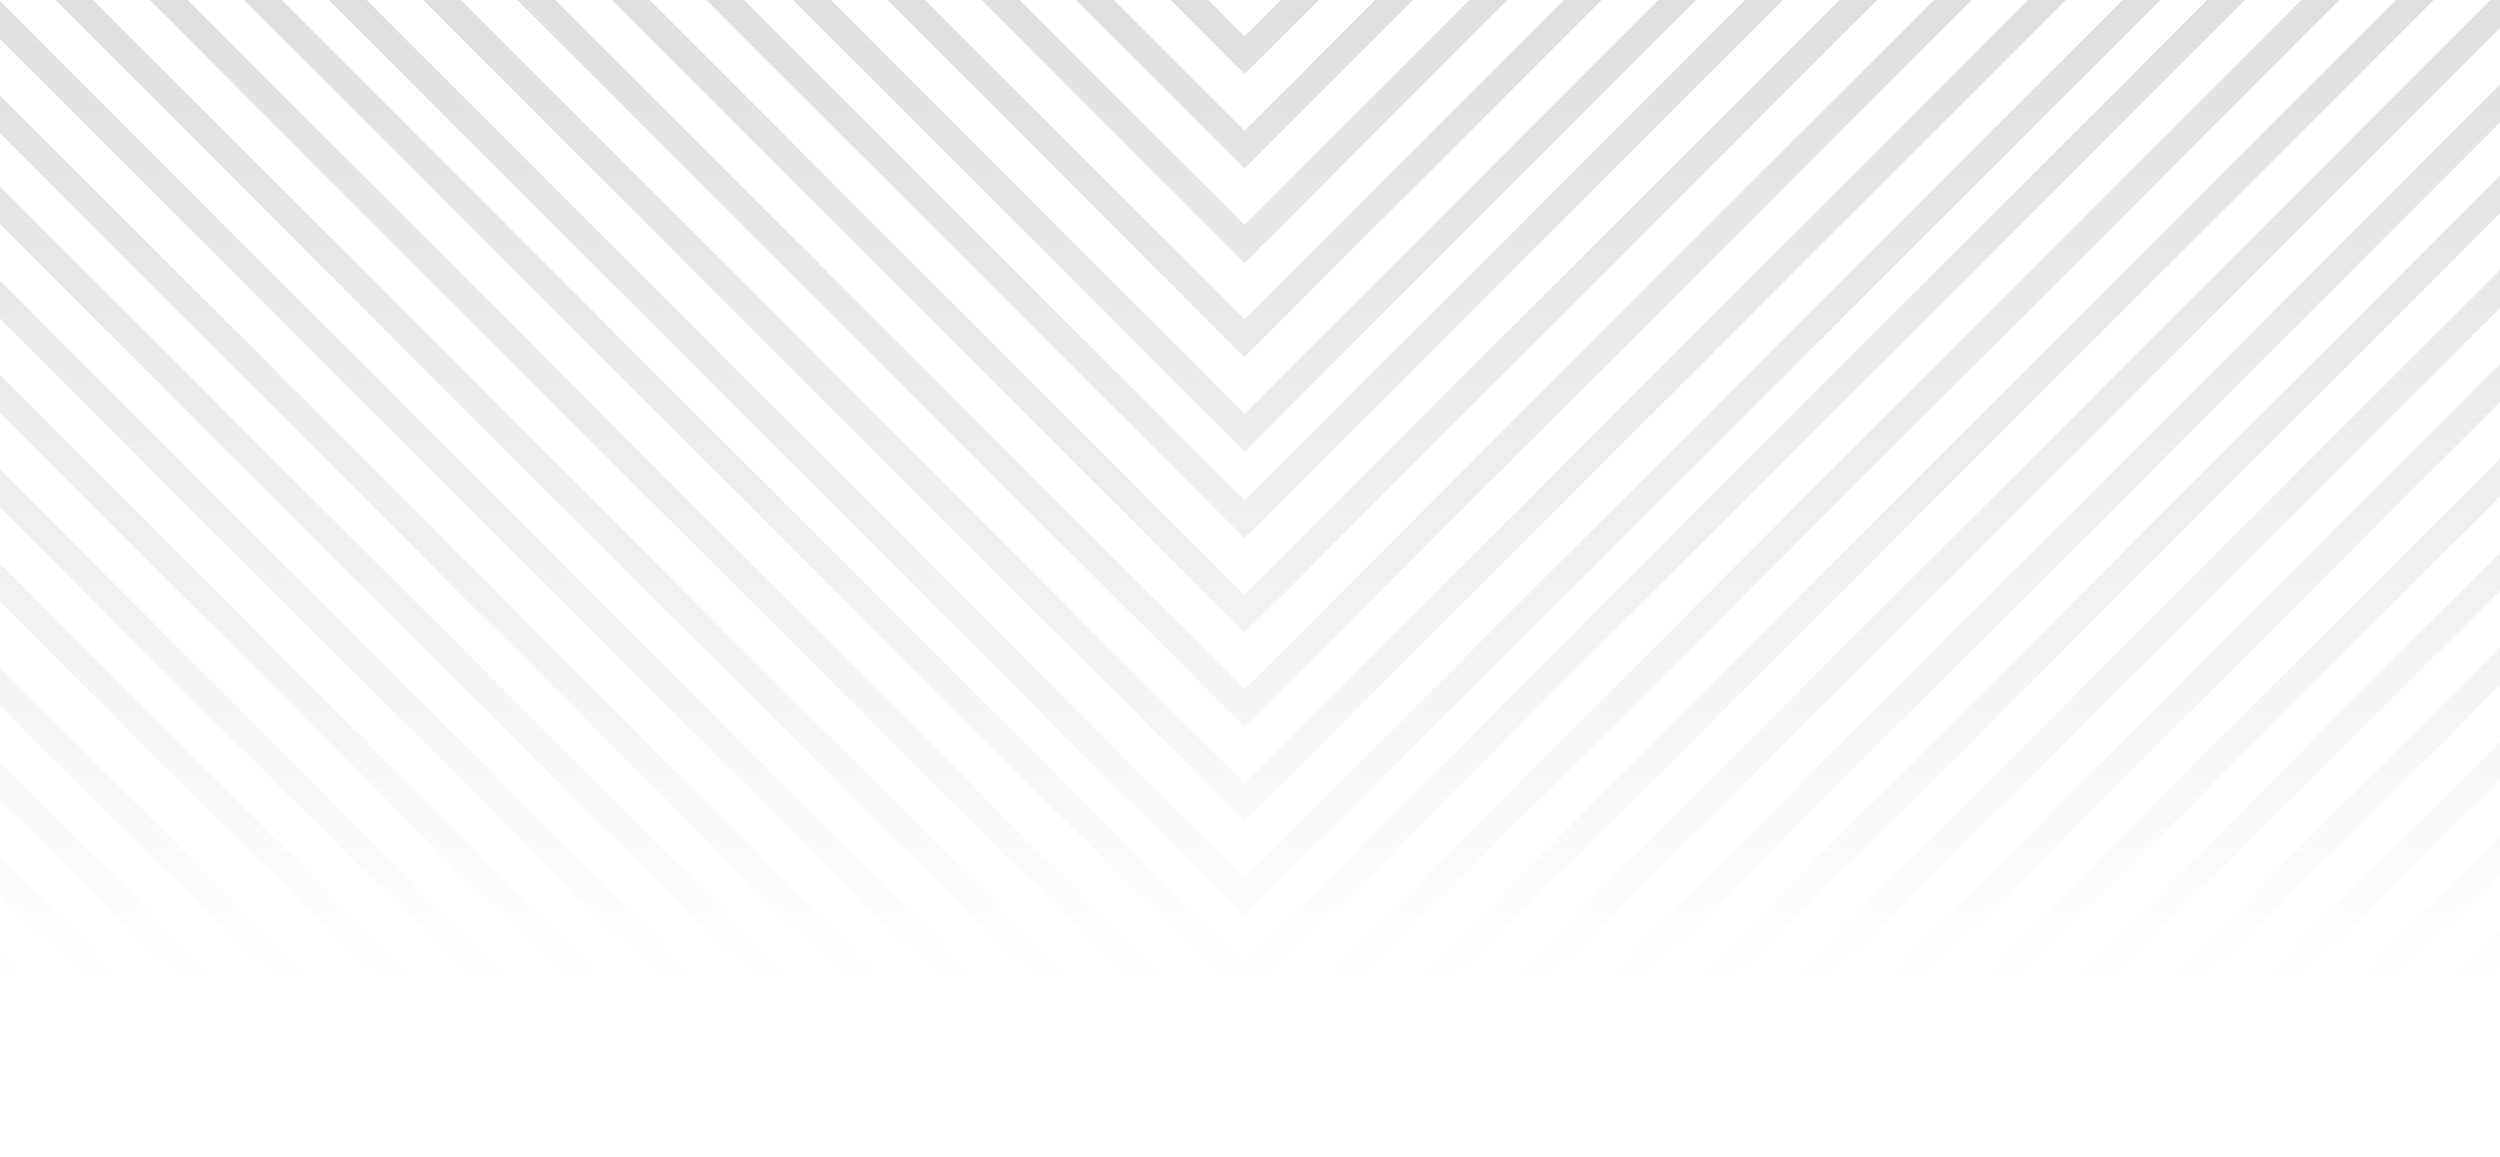 <?xml version="1.0" encoding="utf-8"?>
<!-- Generator: Adobe Illustrator 21.1.0, SVG Export Plug-In . SVG Version: 6.00 Build 0)  -->
<svg version="1.1" id="圖層_1" xmlns="http://www.w3.org/2000/svg" xmlns:xlink="http://www.w3.org/1999/xlink" x="0px" y="0px"
	 viewBox="0 0 2358.7 1091.5" style="enable-background:new 0 0 2358.7 1091.5;" xml:space="preserve">
<style type="text/css">
	.st0{clip-path:url(#SVGID_2_);}
	.st1{fill:url(#SVGID_3_);}
	.st2{fill:url(#SVGID_4_);}
	.st3{fill:url(#SVGID_5_);}
	.st4{fill:url(#SVGID_6_);}
	.st5{fill:url(#SVGID_7_);}
	.st6{fill:url(#SVGID_8_);}
	.st7{fill:url(#SVGID_9_);}
	.st8{fill:url(#SVGID_10_);}
	.st9{fill:url(#SVGID_11_);}
	.st10{fill:url(#SVGID_12_);}
	.st11{fill:url(#SVGID_13_);}
	.st12{fill:url(#SVGID_14_);}
	.st13{fill:url(#SVGID_15_);}
	.st14{fill:url(#SVGID_16_);}
	.st15{fill:url(#SVGID_17_);}
	.st16{fill:url(#SVGID_18_);}
	.st17{fill:url(#SVGID_19_);}
	.st18{fill:url(#SVGID_20_);}
	.st19{fill:url(#SVGID_21_);}
	.st20{fill:url(#SVGID_22_);}
	.st21{fill:url(#SVGID_23_);}
	.st22{fill:url(#SVGID_24_);}
	.st23{fill:url(#SVGID_25_);}
	.st24{fill:url(#SVGID_26_);}
	.st25{fill:url(#SVGID_27_);}
	.st26{fill:url(#SVGID_28_);}
	.st27{fill:url(#SVGID_29_);}
	.st28{fill:url(#SVGID_30_);}
	.st29{fill:url(#SVGID_31_);}
	.st30{fill:url(#SVGID_32_);}
	.st31{fill:url(#SVGID_33_);}
	.st32{fill:url(#SVGID_34_);}
	.st33{fill:url(#SVGID_35_);}
	.st34{fill:url(#SVGID_36_);}
	.st35{fill:url(#SVGID_37_);}
	.st36{fill:url(#SVGID_38_);}
	.st37{fill:url(#SVGID_39_);}
	.st38{fill:url(#SVGID_40_);}
</style>
<g>
	<g>
		<defs>
			<rect id="SVGID_1_" width="2358.7" height="1091.5"/>
		</defs>
		<clipPath id="SVGID_2_">
			<use xlink:href="#SVGID_1_"  style="overflow:visible;"/>
		</clipPath>
		<g class="st0">
			<linearGradient id="SVGID_3_" gradientUnits="userSpaceOnUse" x1="2900.36" y1="-861.598" x2="2900.36" y2="937.706">
				<stop  offset="0" style="stop-color:#C3C2C2"/>
				<stop  offset="1" style="stop-color:#C3C2C2;stop-opacity:0"/>
			</linearGradient>
			<polygon class="st1" points="1682.1,1768 4154.4,-704.2 4154.4,-739.9 1646.4,1768 			"/>
			<linearGradient id="SVGID_4_" gradientUnits="userSpaceOnUse" x1="2944.876" y1="-861.598" x2="2944.876" y2="937.706">
				<stop  offset="0" style="stop-color:#C3C2C2"/>
				<stop  offset="1" style="stop-color:#C3C2C2;stop-opacity:0"/>
			</linearGradient>
			<polygon class="st2" points="1771.1,1768 4154.4,-615.2 4154.4,-650.9 1735.4,1768 			"/>
			<linearGradient id="SVGID_5_" gradientUnits="userSpaceOnUse" x1="3033.896" y1="-861.598" x2="3033.896" y2="937.706">
				<stop  offset="0" style="stop-color:#C3C2C2"/>
				<stop  offset="1" style="stop-color:#C3C2C2;stop-opacity:0"/>
			</linearGradient>
			<polygon class="st3" points="1949.1,1768 4154.4,-437.2 4154.4,-472.9 1913.4,1768 			"/>
			<linearGradient id="SVGID_6_" gradientUnits="userSpaceOnUse" x1="2989.388" y1="-861.598" x2="2989.388" y2="937.706">
				<stop  offset="0" style="stop-color:#C3C2C2"/>
				<stop  offset="1" style="stop-color:#C3C2C2;stop-opacity:0"/>
			</linearGradient>
			<polygon class="st4" points="1860.1,1768 4154.4,-526.2 4154.4,-561.9 1824.4,1768 			"/>
			<linearGradient id="SVGID_7_" gradientUnits="userSpaceOnUse" x1="1174.207" y1="-861.598" x2="1174.207" y2="937.706">
				<stop  offset="0" style="stop-color:#C3C2C2"/>
				<stop  offset="1" style="stop-color:#C3C2C2;stop-opacity:0"/>
			</linearGradient>
			<polygon class="st5" points="-1805.9,-1630.1 -1805.9,-1594.4 1156.4,1367.9 1174.2,1385.7 1192.1,1367.9 4154.4,-1594.4 
				4154.4,-1630.1 1174.2,1350 			"/>
			<linearGradient id="SVGID_8_" gradientUnits="userSpaceOnUse" x1="-516.443" y1="-861.598" x2="-516.443" y2="937.706">
				<stop  offset="0" style="stop-color:#C3C2C2"/>
				<stop  offset="1" style="stop-color:#C3C2C2;stop-opacity:0"/>
			</linearGradient>
			<polygon class="st6" points="-1814.9,-828.9 -1814.9,-793.3 746.4,1768 747.2,1768 782.1,1768 764.6,1750.6 			"/>
			<linearGradient id="SVGID_9_" gradientUnits="userSpaceOnUse" x1="-560.951" y1="-861.598" x2="-560.951" y2="937.706">
				<stop  offset="0" style="stop-color:#C3C2C2"/>
				<stop  offset="1" style="stop-color:#C3C2C2;stop-opacity:0"/>
			</linearGradient>
			<polygon class="st7" points="-1814.9,-704.2 657.4,1768 693,1768 -1814.9,-739.9 			"/>
			<linearGradient id="SVGID_10_" gradientUnits="userSpaceOnUse" x1="-471.931" y1="-861.598" x2="-471.931" y2="937.706">
				<stop  offset="0" style="stop-color:#C3C2C2"/>
				<stop  offset="1" style="stop-color:#C3C2C2;stop-opacity:0"/>
			</linearGradient>
			<polygon class="st8" points="827,1724 809.1,1706.1 -1814.9,-918 -1814.9,-882.3 791.3,1723.9 809.1,1741.8 835.4,1768 
				836.2,1768 871.1,1768 853.7,1750.6 			"/>
			<linearGradient id="SVGID_11_" gradientUnits="userSpaceOnUse" x1="-605.467" y1="-861.598" x2="-605.467" y2="937.706">
				<stop  offset="0" style="stop-color:#C3C2C2"/>
				<stop  offset="1" style="stop-color:#C3C2C2;stop-opacity:0"/>
			</linearGradient>
			<polygon class="st9" points="-1814.9,-615.2 568.4,1768 604,1768 -1814.9,-650.9 			"/>
			<linearGradient id="SVGID_12_" gradientUnits="userSpaceOnUse" x1="-427.431" y1="-861.598" x2="-427.431" y2="937.706">
				<stop  offset="0" style="stop-color:#C3C2C2"/>
				<stop  offset="1" style="stop-color:#C3C2C2;stop-opacity:0"/>
			</linearGradient>
			<polygon class="st10" points="916,1724 898.2,1706.1 871.5,1679.4 853.6,1661.6 -1814.9,-1007 -1814.9,-971.3 835.8,1679.4 
				853.7,1697.3 880.3,1723.9 898.2,1741.8 924.4,1768 925.2,1768 960.1,1768 942.7,1750.6 			"/>
			<linearGradient id="SVGID_13_" gradientUnits="userSpaceOnUse" x1="-694.482" y1="-861.598" x2="-694.482" y2="937.706">
				<stop  offset="0" style="stop-color:#C3C2C2"/>
				<stop  offset="1" style="stop-color:#C3C2C2;stop-opacity:0"/>
			</linearGradient>
			<polygon class="st11" points="-1814.9,-437.2 390.3,1768 426,1768 -1814.9,-472.9 			"/>
			<linearGradient id="SVGID_14_" gradientUnits="userSpaceOnUse" x1="-649.974" y1="-861.598" x2="-649.974" y2="937.706">
				<stop  offset="0" style="stop-color:#C3C2C2"/>
				<stop  offset="1" style="stop-color:#C3C2C2;stop-opacity:0"/>
			</linearGradient>
			<polygon class="st12" points="-1814.9,-526.2 479.3,1768 515,1768 -1814.9,-561.9 			"/>
			<linearGradient id="SVGID_15_" gradientUnits="userSpaceOnUse" x1="-382.915" y1="-861.598" x2="-382.915" y2="937.706">
				<stop  offset="0" style="stop-color:#C3C2C2"/>
				<stop  offset="1" style="stop-color:#C3C2C2;stop-opacity:0"/>
			</linearGradient>
			<polygon class="st13" points="1005,1724 987.2,1706.1 960.5,1679.4 942.7,1661.6 916,1634.9 898.2,1617.1 -1814.9,-1096 
				-1814.9,-1060.3 880.3,1634.9 898.2,1652.8 924.8,1679.4 942.7,1697.3 969.3,1724 987.2,1741.8 1013.4,1768 1014.3,1768 
				1049.1,1768 1031.7,1750.6 			"/>
			<linearGradient id="SVGID_16_" gradientUnits="userSpaceOnUse" x1="-338.411" y1="-861.598" x2="-338.411" y2="937.706">
				<stop  offset="0" style="stop-color:#C3C2C2"/>
				<stop  offset="1" style="stop-color:#C3C2C2;stop-opacity:0"/>
			</linearGradient>
			<polygon class="st14" points="1094,1723.9 1076.2,1706.1 1049.5,1679.4 1031.7,1661.6 1005,1634.9 987.2,1617.1 960.5,1590.4 
				942.7,1572.6 -1814.9,-1185 -1814.9,-1149.3 924.8,1590.4 942.7,1608.3 969.3,1634.9 987.2,1652.8 1013.8,1679.4 1031.7,1697.3 
				1058.4,1724 1076.2,1741.8 1102.4,1768 1103.3,1768 1138.1,1768 1120.7,1750.6 			"/>
			<linearGradient id="SVGID_17_" gradientUnits="userSpaceOnUse" x1="2855.856" y1="-861.598" x2="2855.856" y2="937.706">
				<stop  offset="0" style="stop-color:#C3C2C2"/>
				<stop  offset="1" style="stop-color:#C3C2C2;stop-opacity:0"/>
			</linearGradient>
			<polygon class="st15" points="1557.4,1768 1592.2,1768 1593,1768 4154.4,-793.3 4154.4,-828.9 1574.8,1750.6 			"/>
			<linearGradient id="SVGID_18_" gradientUnits="userSpaceOnUse" x1="2811.345" y1="-861.598" x2="2811.345" y2="937.706">
				<stop  offset="0" style="stop-color:#C3C2C2"/>
				<stop  offset="1" style="stop-color:#C3C2C2;stop-opacity:0"/>
			</linearGradient>
			<polygon class="st16" points="1512.4,1724 1485.8,1750.6 1468.3,1768 1503.2,1768 1504,1768 1530.3,1741.8 1548.1,1723.9 
				4154.4,-882.3 4154.4,-918 1530.3,1706.1 			"/>
			<linearGradient id="SVGID_19_" gradientUnits="userSpaceOnUse" x1="2766.845" y1="-861.598" x2="2766.845" y2="937.706">
				<stop  offset="0" style="stop-color:#C3C2C2"/>
				<stop  offset="1" style="stop-color:#C3C2C2;stop-opacity:0"/>
			</linearGradient>
			<polygon class="st17" points="1467.9,1679.4 1441.3,1706.1 1423.4,1724 1396.8,1750.6 1379.3,1768 1414.2,1768 1415,1768 
				1441.2,1741.8 1459.1,1723.9 1485.8,1697.3 1503.6,1679.4 4154.4,-971.3 4154.4,-1007 1485.8,1661.6 			"/>
			<linearGradient id="SVGID_20_" gradientUnits="userSpaceOnUse" x1="2722.329" y1="-861.598" x2="2722.329" y2="937.706">
				<stop  offset="0" style="stop-color:#C3C2C2"/>
				<stop  offset="1" style="stop-color:#C3C2C2;stop-opacity:0"/>
			</linearGradient>
			<polygon class="st18" points="1423.4,1634.9 1396.7,1661.6 1378.9,1679.4 1352.2,1706.1 1334.4,1724 1307.7,1750.6 1290.3,1768 
				1325.2,1768 1326,1768 1352.2,1741.8 1370.1,1724 1396.8,1697.3 1414.6,1679.4 1441.3,1652.8 1459.1,1634.9 4154.4,-1060.3 
				4154.4,-1096 1441.3,1617.1 			"/>
			<linearGradient id="SVGID_21_" gradientUnits="userSpaceOnUse" x1="1174.207" y1="-861.598" x2="1174.207" y2="937.706">
				<stop  offset="0" style="stop-color:#C3C2C2"/>
				<stop  offset="1" style="stop-color:#C3C2C2;stop-opacity:0"/>
			</linearGradient>
			<polygon class="st19" points="1245.4,1456.9 1218.7,1483.6 1200.9,1501.4 1174.2,1528.1 1147.5,1501.4 1129.7,1483.6 
				1103,1456.9 1085.2,1439.1 -1805.9,-1452.1 -1805.9,-1416.4 1067.3,1456.9 1085.2,1474.7 1111.9,1501.4 1129.7,1519.3 
				1156.4,1545.9 1174.2,1563.8 1192,1545.9 1218.7,1519.3 1236.6,1501.4 1263.2,1474.7 1281.1,1456.9 4154.4,-1416.4 
				4154.4,-1452.1 1263.2,1439.1 			"/>
			<linearGradient id="SVGID_22_" gradientUnits="userSpaceOnUse" x1="2677.821" y1="-861.598" x2="2677.821" y2="937.706">
				<stop  offset="0" style="stop-color:#C3C2C2"/>
				<stop  offset="1" style="stop-color:#C3C2C2;stop-opacity:0"/>
			</linearGradient>
			<polygon class="st20" points="1378.9,1590.4 1352.2,1617.1 1334.4,1634.9 1307.7,1661.6 1289.9,1679.4 1263.2,1706.1 
				1245.4,1723.9 1218.7,1750.6 1201.3,1768 1236.1,1768 1237,1768 1263.2,1741.8 1281.1,1724 1307.7,1697.3 1325.6,1679.4 
				1352.2,1652.8 1370.1,1634.9 1396.7,1608.3 1414.6,1590.4 4154.4,-1149.3 4154.4,-1185 1396.8,1572.6 			"/>
			<linearGradient id="SVGID_23_" gradientUnits="userSpaceOnUse" x1="1174.207" y1="-861.598" x2="1174.207" y2="937.706">
				<stop  offset="0" style="stop-color:#C3C2C2"/>
				<stop  offset="1" style="stop-color:#C3C2C2;stop-opacity:0"/>
			</linearGradient>
			<polygon class="st21" points="1200.9,1412.4 1174.2,1439.1 1147.5,1412.4 1129.7,1394.6 -1805.9,-1541.1 -1805.9,-1505.4 
				1111.9,1412.4 1129.7,1430.2 1156.4,1456.9 1174.2,1474.7 1192,1456.9 1218.7,1430.2 1236.6,1412.4 4154.4,-1505.4 
				4154.4,-1541.1 1218.7,1394.6 			"/>
			<linearGradient id="SVGID_24_" gradientUnits="userSpaceOnUse" x1="1174.207" y1="-861.598" x2="1174.207" y2="937.706">
				<stop  offset="0" style="stop-color:#C3C2C2"/>
				<stop  offset="1" style="stop-color:#C3C2C2;stop-opacity:0"/>
			</linearGradient>
			<polygon class="st22" points="1334.4,1545.9 1307.7,1572.6 1289.9,1590.4 1263.2,1617.1 1245.4,1634.9 1218.7,1661.6 
				1200.9,1679.4 1174.2,1706.1 1147.5,1679.4 1129.7,1661.6 1103,1634.9 1085.2,1617.1 1058.5,1590.4 1040.7,1572.6 1014,1545.9 
				996.2,1528.1 -1805.9,-1274 -1805.9,-1238.4 978.3,1545.9 996.2,1563.8 1022.8,1590.4 1040.7,1608.3 1067.4,1634.9 
				1085.2,1652.8 1111.9,1679.4 1129.7,1697.3 1156.4,1724 1174.2,1741.8 1192.1,1724 1218.7,1697.3 1236.6,1679.4 1263.2,1652.8 
				1281.1,1634.9 1307.7,1608.3 1325.6,1590.4 1352.2,1563.8 1370.1,1545.9 4154.4,-1238.4 4154.4,-1274 1352.2,1528.1 			"/>
			<linearGradient id="SVGID_25_" gradientUnits="userSpaceOnUse" x1="1174.207" y1="-861.598" x2="1174.207" y2="937.706">
				<stop  offset="0" style="stop-color:#C3C2C2"/>
				<stop  offset="1" style="stop-color:#C3C2C2;stop-opacity:0"/>
			</linearGradient>
			<polygon class="st23" points="1289.9,1501.4 1263.2,1528.1 1245.4,1545.9 1218.7,1572.6 1200.9,1590.4 1174.2,1617.1 
				1147.5,1590.4 1129.7,1572.6 1103,1545.9 1085.2,1528.1 1058.5,1501.4 1040.7,1483.6 -1805.9,-1363 -1805.9,-1327.4 
				1022.8,1501.4 1040.7,1519.2 1067.4,1545.9 1085.2,1563.7 1111.9,1590.4 1129.7,1608.3 1156.4,1634.9 1174.2,1652.8 1192,1634.9 
				1218.7,1608.3 1236.6,1590.4 1263.2,1563.7 1281.1,1545.9 1307.7,1519.2 1325.6,1501.4 4154.4,-1327.4 4154.4,-1363 
				1307.7,1483.6 			"/>
			<linearGradient id="SVGID_26_" gradientUnits="userSpaceOnUse" x1="1174.207" y1="-861.598" x2="1174.207" y2="937.706">
				<stop  offset="0" style="stop-color:#C3C2C2"/>
				<stop  offset="1" style="stop-color:#C3C2C2;stop-opacity:0"/>
			</linearGradient>
			<polygon class="st24" points="-1805.9,-2071.9 -1805.9,-2036.2 1156.4,926.1 1174.2,943.9 1192.1,926.1 4154.4,-2036.2 
				4154.4,-2071.9 1174.2,908.3 			"/>
			<linearGradient id="SVGID_27_" gradientUnits="userSpaceOnUse" x1="1174.207" y1="-861.598" x2="1174.207" y2="937.706">
				<stop  offset="0" style="stop-color:#C3C2C2"/>
				<stop  offset="1" style="stop-color:#C3C2C2;stop-opacity:0"/>
			</linearGradient>
			<polygon class="st25" points="1245.4,1015.1 1218.7,1041.8 1200.9,1059.6 1174.2,1086.3 1147.5,1059.6 1129.7,1041.8 
				1103,1015.1 1085.2,997.3 -1805.9,-1893.9 -1805.9,-1858.2 1067.3,1015.1 1085.2,1033 1111.9,1059.6 1129.7,1077.5 
				1156.4,1104.1 1174.2,1122 1192,1104.1 1218.7,1077.5 1236.6,1059.6 1263.2,1033 1281.1,1015.1 4154.4,-1858.2 4154.4,-1893.9 
				1263.2,997.3 			"/>
			<linearGradient id="SVGID_28_" gradientUnits="userSpaceOnUse" x1="1174.207" y1="-861.598" x2="1174.207" y2="937.706">
				<stop  offset="0" style="stop-color:#C3C2C2"/>
				<stop  offset="1" style="stop-color:#C3C2C2;stop-opacity:0"/>
			</linearGradient>
			<polygon class="st26" points="1200.9,970.6 1174.2,997.3 1147.5,970.6 1129.7,952.8 -1805.9,-1982.9 -1805.9,-1947.2 
				1111.9,970.6 1129.7,988.5 1156.4,1015.1 1174.2,1032.9 1192,1015.1 1218.7,988.5 1236.6,970.6 4154.4,-1947.2 4154.4,-1982.9 
				1218.7,952.8 			"/>
			<linearGradient id="SVGID_29_" gradientUnits="userSpaceOnUse" x1="1174.207" y1="-861.598" x2="1174.207" y2="937.706">
				<stop  offset="0" style="stop-color:#C3C2C2"/>
				<stop  offset="1" style="stop-color:#C3C2C2;stop-opacity:0"/>
			</linearGradient>
			<polygon class="st27" points="1334.4,1104.1 1307.7,1130.8 1289.9,1148.6 1263.2,1175.3 1245.4,1193.1 1218.7,1219.8 
				1200.9,1237.7 1174.2,1264.3 1147.5,1237.7 1129.7,1219.8 1103,1193.1 1085.2,1175.3 1058.5,1148.6 1040.7,1130.8 1014,1104.1 
				996.2,1086.3 -1805.9,-1715.8 -1805.9,-1680.1 978.3,1104.1 996.2,1122 1022.8,1148.6 1040.7,1166.5 1067.4,1193.2 1085.2,1211 
				1111.9,1237.7 1129.7,1255.5 1156.4,1282.2 1174.2,1300 1192.1,1282.2 1218.7,1255.5 1236.6,1237.7 1263.2,1211 1281.1,1193.2 
				1307.7,1166.5 1325.6,1148.6 1352.2,1122 1370.1,1104.1 4154.4,-1680.1 4154.4,-1715.8 1352.2,1086.3 			"/>
			<linearGradient id="SVGID_30_" gradientUnits="userSpaceOnUse" x1="1174.207" y1="-861.598" x2="1174.207" y2="937.706">
				<stop  offset="0" style="stop-color:#C3C2C2"/>
				<stop  offset="1" style="stop-color:#C3C2C2;stop-opacity:0"/>
			</linearGradient>
			<polygon class="st28" points="1289.9,1059.6 1263.2,1086.3 1245.4,1104.1 1218.7,1130.8 1200.9,1148.6 1174.2,1175.3 
				1147.5,1148.6 1129.7,1130.8 1103,1104.1 1085.2,1086.3 1058.5,1059.6 1040.7,1041.8 -1805.9,-1804.8 -1805.9,-1769.2 
				1022.8,1059.6 1040.7,1077.5 1067.4,1104.1 1085.2,1122 1111.9,1148.6 1129.7,1166.5 1156.4,1193.1 1174.2,1211 1192,1193.1 
				1218.7,1166.5 1236.6,1148.6 1263.2,1122 1281.1,1104.1 1307.7,1077.5 1325.6,1059.6 4154.4,-1769.2 4154.4,-1804.8 
				1307.7,1041.8 			"/>
			<linearGradient id="SVGID_31_" gradientUnits="userSpaceOnUse" x1="1174.207" y1="-861.598" x2="1174.207" y2="937.706">
				<stop  offset="0" style="stop-color:#C3C2C2"/>
				<stop  offset="1" style="stop-color:#C3C2C2;stop-opacity:0"/>
			</linearGradient>
			<polygon class="st29" points="-1805.9,-2507.9 -1805.9,-2472.2 1156.4,490.1 1174.2,507.9 1192.1,490.1 4154.4,-2472.2 
				4154.4,-2507.9 1174.2,472.3 			"/>
			<linearGradient id="SVGID_32_" gradientUnits="userSpaceOnUse" x1="1174.207" y1="-861.598" x2="1174.207" y2="937.706">
				<stop  offset="0" style="stop-color:#C3C2C2"/>
				<stop  offset="1" style="stop-color:#C3C2C2;stop-opacity:0"/>
			</linearGradient>
			<polygon class="st30" points="1245.4,579.1 1218.7,605.8 1200.9,623.6 1174.2,650.3 1147.5,623.6 1129.7,605.8 1103,579.1 
				1085.2,561.3 -1805.9,-2329.9 -1805.9,-2294.2 1067.3,579.1 1085.2,597 1111.9,623.6 1129.7,641.5 1156.4,668.1 1174.2,686 
				1192,668.1 1218.7,641.5 1236.6,623.6 1263.2,597 1281.1,579.1 4154.4,-2294.2 4154.4,-2329.9 1263.2,561.3 			"/>
			<linearGradient id="SVGID_33_" gradientUnits="userSpaceOnUse" x1="1174.207" y1="-861.598" x2="1174.207" y2="937.706">
				<stop  offset="0" style="stop-color:#C3C2C2"/>
				<stop  offset="1" style="stop-color:#C3C2C2;stop-opacity:0"/>
			</linearGradient>
			<polygon class="st31" points="1200.9,534.6 1174.2,561.3 1147.5,534.6 1129.7,516.8 -1805.9,-2418.9 -1805.9,-2383.2 
				1111.9,534.6 1129.7,552.5 1156.4,579.1 1174.2,596.9 1192,579.1 1218.7,552.5 1236.6,534.6 4154.4,-2383.2 4154.4,-2418.9 
				1218.7,516.8 			"/>
			<linearGradient id="SVGID_34_" gradientUnits="userSpaceOnUse" x1="1174.207" y1="-861.598" x2="1174.207" y2="937.706">
				<stop  offset="0" style="stop-color:#C3C2C2"/>
				<stop  offset="1" style="stop-color:#C3C2C2;stop-opacity:0"/>
			</linearGradient>
			<polygon class="st32" points="1334.4,668.1 1307.7,694.8 1289.9,712.6 1263.2,739.3 1245.4,757.1 1218.7,783.8 1200.9,801.7 
				1174.2,828.3 1147.5,801.7 1129.7,783.8 1103,757.1 1085.2,739.3 1058.5,712.6 1040.7,694.8 1014,668.1 996.2,650.3 
				-1805.9,-2151.8 -1805.9,-2116.1 978.3,668.1 996.2,686 1022.8,712.6 1040.7,730.5 1067.4,757.2 1085.2,775 1111.9,801.7 
				1129.7,819.5 1156.4,846.2 1174.2,864 1192.1,846.2 1218.7,819.5 1236.6,801.7 1263.2,775 1281.1,757.2 1307.7,730.5 
				1325.6,712.6 1352.2,686 1370.1,668.1 4154.4,-2116.1 4154.4,-2151.8 1352.2,650.3 			"/>
			<linearGradient id="SVGID_35_" gradientUnits="userSpaceOnUse" x1="1174.207" y1="-861.598" x2="1174.207" y2="937.706">
				<stop  offset="0" style="stop-color:#C3C2C2"/>
				<stop  offset="1" style="stop-color:#C3C2C2;stop-opacity:0"/>
			</linearGradient>
			<polygon class="st33" points="1289.9,623.6 1263.2,650.3 1245.4,668.1 1218.7,694.8 1200.9,712.6 1174.2,739.3 1147.5,712.6 
				1129.7,694.8 1103,668.1 1085.2,650.3 1058.5,623.6 1040.7,605.8 -1805.9,-2240.8 -1805.9,-2205.2 1022.8,623.6 1040.7,641.5 
				1067.4,668.1 1085.2,686 1111.9,712.6 1129.7,730.5 1156.4,757.1 1174.2,775 1192,757.1 1218.7,730.5 1236.6,712.6 1263.2,686 
				1281.1,668.1 1307.7,641.5 1325.6,623.6 4154.4,-2205.2 4154.4,-2240.8 1307.7,605.8 			"/>
			<linearGradient id="SVGID_36_" gradientUnits="userSpaceOnUse" x1="1174.207" y1="-861.598" x2="1174.207" y2="937.706">
				<stop  offset="0" style="stop-color:#C3C2C2"/>
				<stop  offset="1" style="stop-color:#C3C2C2;stop-opacity:0"/>
			</linearGradient>
			<polygon class="st34" points="1174.2,34.3 -1805.9,-2945.9 -1805.9,-2910.2 1156.4,52.1 1174.2,69.9 1192.1,52.1 4154.4,-2910.2 
				4154.4,-2945.9 			"/>
			<linearGradient id="SVGID_37_" gradientUnits="userSpaceOnUse" x1="1174.207" y1="-861.598" x2="1174.207" y2="937.706">
				<stop  offset="0" style="stop-color:#C3C2C2"/>
				<stop  offset="1" style="stop-color:#C3C2C2;stop-opacity:0"/>
			</linearGradient>
			<polygon class="st35" points="1245.4,141.1 1218.7,167.8 1200.9,185.6 1174.2,212.3 1147.5,185.6 1129.7,167.8 1103,141.1 
				1085.2,123.3 -1805.9,-2767.9 -1805.9,-2732.2 1067.3,141.1 1085.2,159 1111.9,185.6 1129.7,203.5 1156.4,230.1 1174.2,248 
				1192,230.1 1218.7,203.5 1236.6,185.6 1263.2,159 1281.1,141.1 4154.4,-2732.2 4154.4,-2767.9 1263.2,123.3 			"/>
			<linearGradient id="SVGID_38_" gradientUnits="userSpaceOnUse" x1="1174.207" y1="-861.598" x2="1174.207" y2="937.706">
				<stop  offset="0" style="stop-color:#C3C2C2"/>
				<stop  offset="1" style="stop-color:#C3C2C2;stop-opacity:0"/>
			</linearGradient>
			<polygon class="st36" points="1200.9,96.6 1174.2,123.3 1147.5,96.6 1129.7,78.8 -1805.9,-2856.9 -1805.9,-2821.2 1111.9,96.6 
				1129.7,114.4 1156.4,141.1 1174.2,158.9 1192,141.1 1218.7,114.4 1236.6,96.6 4154.4,-2821.2 4154.4,-2856.9 1218.7,78.8 			"/>
			<linearGradient id="SVGID_39_" gradientUnits="userSpaceOnUse" x1="1174.207" y1="-861.598" x2="1174.207" y2="937.706">
				<stop  offset="0" style="stop-color:#C3C2C2"/>
				<stop  offset="1" style="stop-color:#C3C2C2;stop-opacity:0"/>
			</linearGradient>
			<polygon class="st37" points="1334.4,230.1 1307.7,256.8 1289.9,274.6 1263.2,301.3 1245.4,319.1 1218.7,345.8 1200.9,363.7 
				1174.2,390.3 1147.5,363.7 1129.7,345.8 1103,319.1 1085.2,301.3 1058.5,274.6 1040.7,256.8 1014,230.1 996.2,212.3 
				-1805.9,-2589.8 -1805.9,-2554.1 978.3,230.1 996.2,248 1022.8,274.6 1040.7,292.5 1067.4,319.2 1085.2,337 1111.9,363.7 
				1129.7,381.5 1156.4,408.2 1174.2,426 1192.1,408.2 1218.7,381.5 1236.6,363.7 1263.2,337 1281.1,319.2 1307.7,292.5 
				1325.6,274.6 1352.2,248 1370.1,230.1 4154.4,-2554.1 4154.4,-2589.8 1352.2,212.3 			"/>
			<linearGradient id="SVGID_40_" gradientUnits="userSpaceOnUse" x1="1174.207" y1="-861.598" x2="1174.207" y2="937.706">
				<stop  offset="0" style="stop-color:#C3C2C2"/>
				<stop  offset="1" style="stop-color:#C3C2C2;stop-opacity:0"/>
			</linearGradient>
			<polygon class="st38" points="1289.9,185.6 1263.2,212.3 1245.4,230.1 1218.7,256.8 1200.9,274.6 1174.2,301.3 1147.5,274.6 
				1129.7,256.8 1103,230.1 1085.2,212.3 1058.5,185.6 1040.7,167.8 -1805.9,-2678.8 -1805.9,-2643.2 1022.8,185.6 1040.7,203.5 
				1067.4,230.1 1085.2,248 1111.9,274.6 1129.7,292.5 1156.4,319.1 1174.2,337 1192,319.1 1218.7,292.5 1236.6,274.6 1263.2,248 
				1281.1,230.1 1307.7,203.5 1325.6,185.6 4154.4,-2643.2 4154.4,-2678.8 1307.7,167.8 			"/>
		</g>
	</g>
</g>
</svg>
